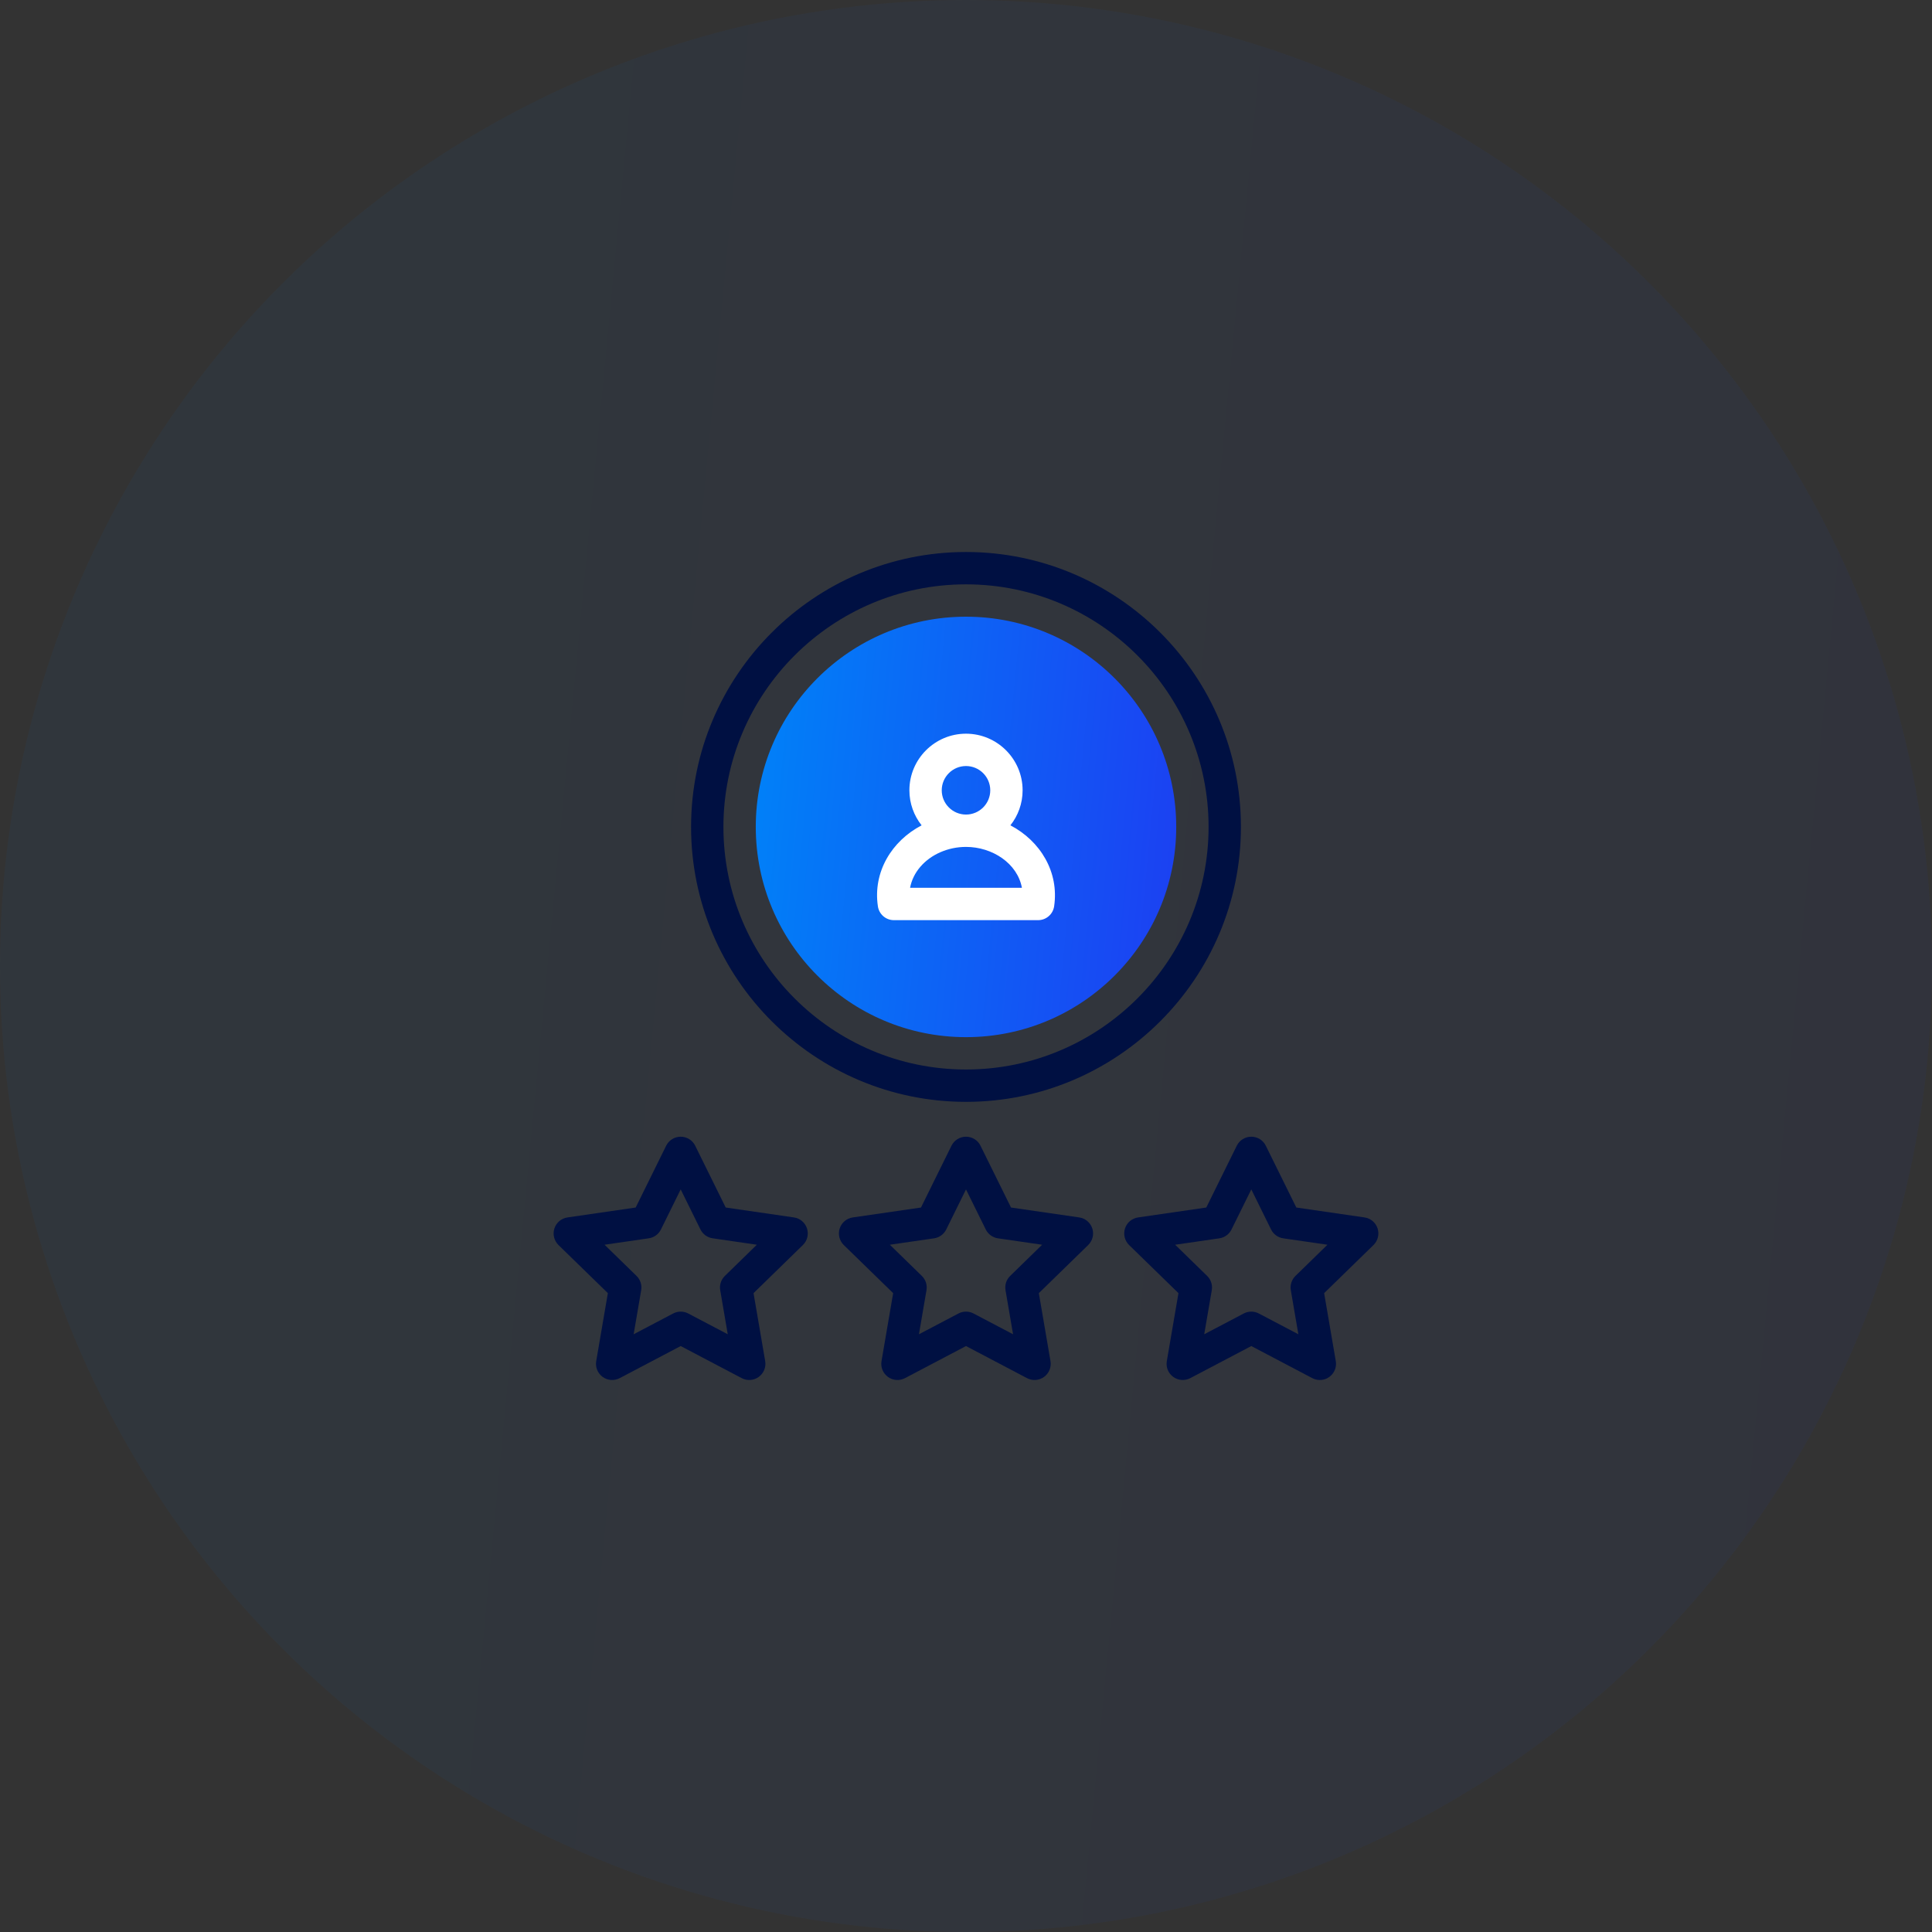 <svg xmlns="http://www.w3.org/2000/svg" width="70" height="70" viewBox="0 0 70 70" fill="none"><rect x="0" y="0" width="70" height="70" fill="#333333" stroke="none"/><circle cx="35" cy="35" r="35" fill="url(#paint0_linear_2731_43)" fill-opacity="0.05"></circle><g clip-path="url(#clip0_2731_43)"><path d="M35 37.578C39.207 37.578 42.617 34.168 42.617 29.961C42.617 25.754 39.207 22.344 35 22.344C30.793 22.344 27.383 25.754 27.383 29.961C27.383 34.168 30.793 37.578 35 37.578Z" fill="url(#paint1_linear_2731_43)"></path><path d="M32.387 33.339H37.613C37.903 33.339 38.15 33.126 38.193 32.839C38.378 31.593 37.693 30.471 36.609 29.903C36.886 29.553 37.051 29.113 37.051 28.634C37.051 27.503 36.131 26.583 35 26.583C33.869 26.583 32.949 27.503 32.949 28.634C32.949 29.113 33.115 29.553 33.391 29.903C32.306 30.472 31.622 31.595 31.808 32.839C31.85 33.126 32.097 33.339 32.387 33.339ZM34.121 28.634C34.121 28.149 34.516 27.755 35 27.755C35.485 27.755 35.879 28.149 35.879 28.634C35.879 29.119 35.485 29.513 35 29.513C34.516 29.513 34.121 29.119 34.121 28.634ZM33.347 31.404C33.735 30.953 34.353 30.685 35 30.685C35.956 30.685 36.864 31.282 37.026 32.167H32.974C33.025 31.892 33.151 31.631 33.347 31.404Z" fill="white"></path><path d="M35 39.922C40.492 39.922 44.961 35.453 44.961 29.961C44.961 24.468 40.492 20 35 20C29.508 20 25.039 24.468 25.039 29.961C25.039 35.453 29.508 39.922 35 39.922ZM35 21.172C39.846 21.172 43.789 25.115 43.789 29.961C43.789 34.807 39.846 38.75 35 38.75C30.154 38.75 26.211 34.807 26.211 29.961C26.211 25.115 30.154 21.172 35 21.172Z" fill="#001042"></path><path d="M39.103 44.11L36.631 43.751L35.525 41.511C35.427 41.311 35.223 41.185 35 41.185C34.777 41.185 34.573 41.311 34.474 41.511L33.369 43.751L30.897 44.11C30.676 44.142 30.493 44.297 30.424 44.509C30.355 44.721 30.413 44.954 30.572 45.11L32.361 46.853L31.939 49.315C31.901 49.535 31.991 49.757 32.172 49.888C32.352 50.019 32.592 50.036 32.789 49.933L35 48.77L37.211 49.933C37.41 50.038 37.649 50.018 37.828 49.888C38.008 49.757 38.099 49.535 38.061 49.315L37.639 46.853L39.427 45.11C39.587 44.954 39.645 44.721 39.576 44.509C39.507 44.297 39.323 44.142 39.103 44.11ZM36.6 46.229C36.462 46.364 36.399 46.558 36.432 46.748L36.705 48.343L35.273 47.59C35.102 47.5 34.898 47.5 34.727 47.59L33.295 48.343L33.568 46.748C33.601 46.558 33.538 46.364 33.4 46.229L32.241 45.099L33.842 44.867C34.033 44.839 34.198 44.719 34.284 44.546L35 43.094L35.716 44.546C35.802 44.719 35.967 44.839 36.157 44.867L37.759 45.099L36.6 46.229Z" fill="#001042"></path><path d="M49.913 44.509C49.844 44.297 49.66 44.142 49.44 44.11L46.968 43.751L45.862 41.511C45.764 41.311 45.56 41.185 45.337 41.185C45.114 41.185 44.91 41.311 44.811 41.511L43.706 43.751L41.234 44.11C41.013 44.142 40.83 44.297 40.761 44.509C40.692 44.721 40.75 44.954 40.909 45.11L42.698 46.853L42.276 49.315C42.238 49.535 42.328 49.757 42.509 49.888C42.689 50.019 42.929 50.036 43.126 49.933L45.337 48.77L47.548 49.933C47.633 49.978 47.727 50 47.82 50C48.185 50 48.459 49.671 48.398 49.315L47.976 46.853L49.764 45.11C49.924 44.954 49.981 44.721 49.913 44.509ZM46.937 46.229C46.799 46.364 46.736 46.558 46.769 46.748L47.042 48.343L45.609 47.59C45.439 47.5 45.235 47.5 45.064 47.59L43.631 48.343L43.905 46.748C43.938 46.558 43.875 46.364 43.737 46.229L42.578 45.099L44.179 44.867C44.37 44.839 44.535 44.719 44.62 44.546L45.337 43.094L46.053 44.546C46.139 44.719 46.303 44.839 46.494 44.867L48.096 45.099L46.937 46.229Z" fill="#001042"></path><path d="M28.766 44.11L26.294 43.751L25.188 41.511C25.09 41.311 24.886 41.185 24.663 41.185C24.44 41.185 24.236 41.311 24.137 41.511L23.032 43.751L20.56 44.11C20.34 44.142 20.156 44.297 20.087 44.509C20.018 44.721 20.076 44.954 20.235 45.11L22.024 46.853L21.602 49.315C21.564 49.535 21.655 49.757 21.835 49.888C22.015 50.019 22.255 50.036 22.452 49.933L24.663 48.77L26.874 49.933C27.073 50.038 27.312 50.018 27.491 49.888C27.671 49.757 27.762 49.535 27.724 49.315L27.302 46.853L29.09 45.11C29.25 44.954 29.308 44.721 29.239 44.509C29.17 44.297 28.986 44.142 28.766 44.11ZM26.263 46.229C26.125 46.364 26.062 46.558 26.095 46.748L26.368 48.343L24.936 47.59C24.765 47.5 24.561 47.5 24.39 47.59L22.958 48.343L23.231 46.748C23.264 46.558 23.201 46.364 23.063 46.229L21.904 45.099L23.506 44.866C23.696 44.839 23.861 44.719 23.947 44.546L24.663 43.094L25.379 44.546C25.465 44.719 25.63 44.839 25.821 44.866L27.422 45.099L26.263 46.229Z" fill="#001042"></path></g><defs><linearGradient id="paint0_linear_2731_43" x1="-4.88915e-07" y1="5.122" x2="74.162" y2="12.203" gradientUnits="userSpaceOnUse"><stop stop-color="#0082F8"></stop><stop offset="1" stop-color="#1C40F2"></stop></linearGradient><linearGradient id="paint1_linear_2731_43" x1="27.383" y1="23.459" x2="43.523" y2="24.999" gradientUnits="userSpaceOnUse"><stop stop-color="#0082F8"></stop><stop offset="1" stop-color="#1C40F2"></stop></linearGradient><clipPath id="clip0_2731_43"><rect width="30" height="30" fill="white" transform="translate(20 20)"></rect></clipPath></defs></svg>